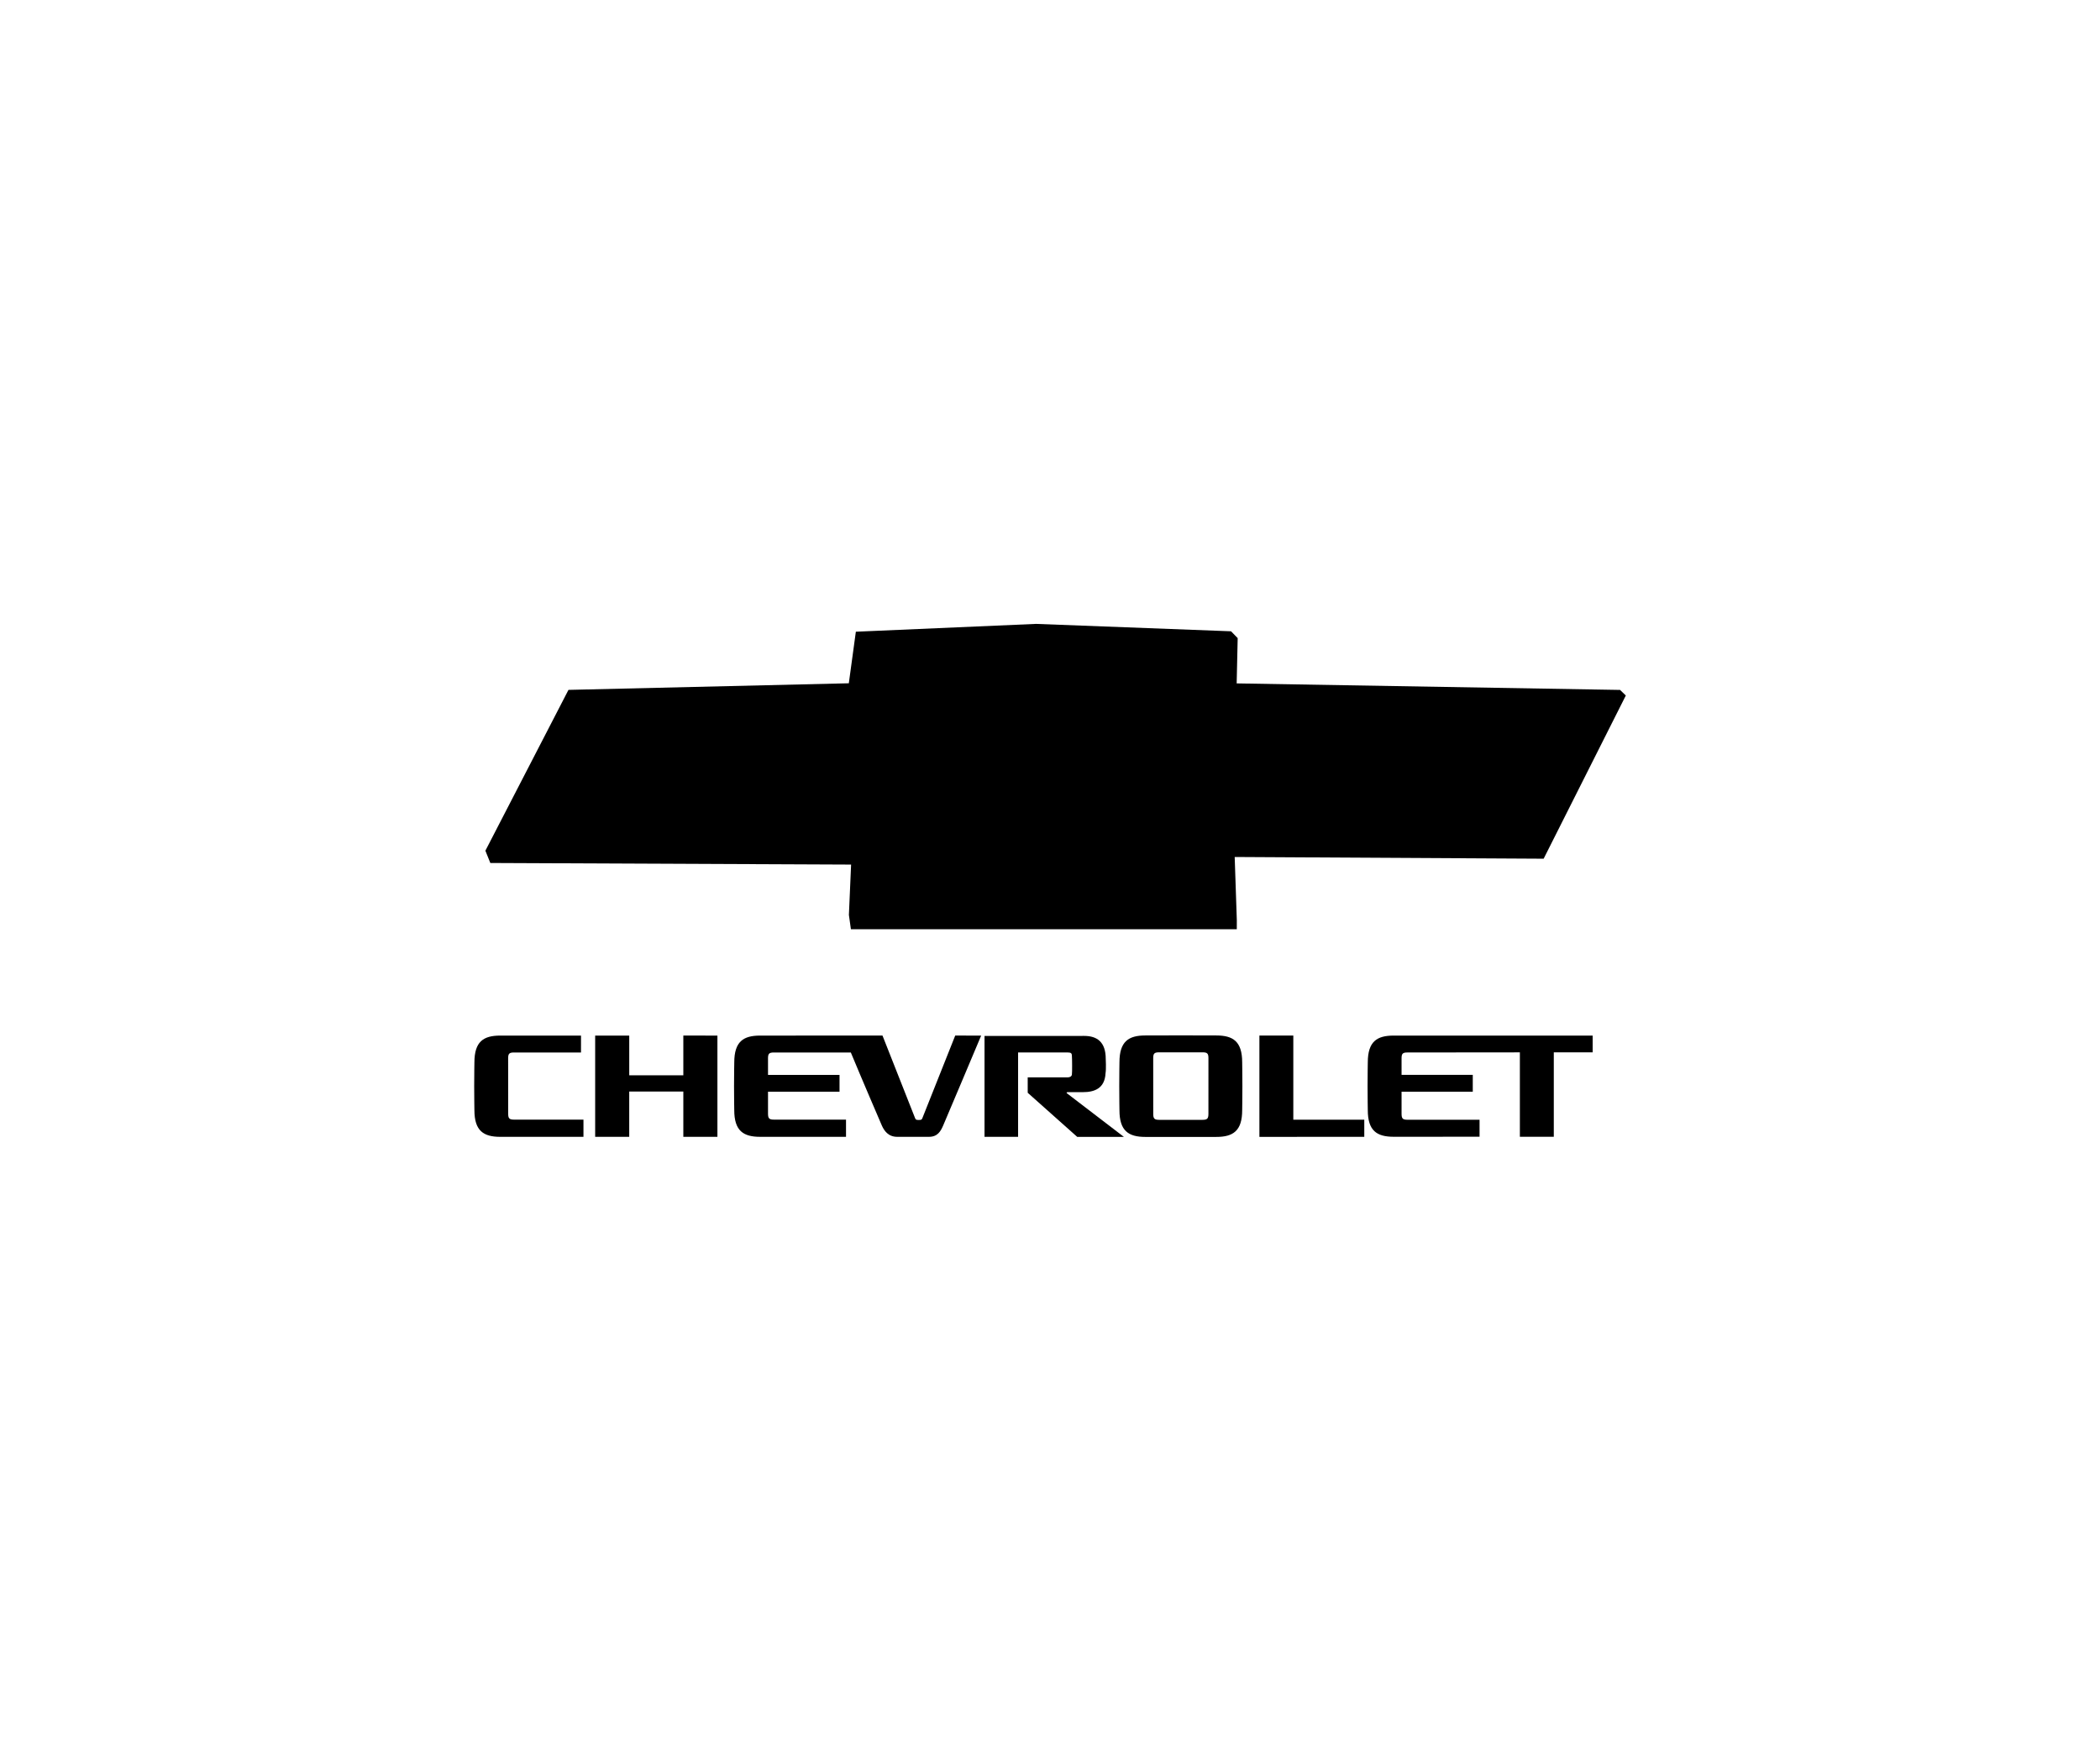 <svg width="155" height="130" viewBox="0 0 155 130" fill="none" xmlns="http://www.w3.org/2000/svg">
<path fill-rule="evenodd" clip-rule="evenodd" d="M35.826 62.807L41.958 50.934L62.651 50.446L63.17 46.639L76.47 46.062L90.863 46.608L91.353 47.112L91.278 50.455L119.575 50.937L120.001 51.348L113.936 63.398L91.132 63.271L91.289 67.934L91.287 68.605H62.805L62.657 67.549L62.819 63.831L36.191 63.714L35.826 62.807ZM91.685 78.435C91.685 76.887 91.012 76.448 89.776 76.448C89.776 76.448 88.288 76.442 87.15 76.442C86.014 76.442 84.534 76.448 84.534 76.448C83.302 76.448 82.626 76.887 82.626 78.435C82.626 78.435 82.611 79.333 82.611 80.186C82.611 81.036 82.626 81.962 82.626 81.962C82.626 83.494 83.298 83.938 84.534 83.938H87.15H89.776C91.012 83.938 91.685 83.494 91.685 81.962C91.685 81.962 91.7 81.036 91.7 80.186C91.7 79.333 91.685 78.435 91.685 78.435ZM50.436 76.453V79.39H46.444V76.458H43.929V83.931H46.443V80.588H50.436V83.931H52.952V76.458L50.436 76.453ZM37.944 77.705H42.883L42.884 76.457H36.924C35.689 76.457 35.016 76.894 35.016 78.443C35.016 78.443 35 79.342 35 80.192C35 81.045 35.016 81.957 35.016 81.957C35.016 83.488 35.687 83.932 36.924 83.932H43.065V82.662H37.947C37.592 82.662 37.508 82.573 37.508 82.218L37.506 78.133C37.506 77.789 37.59 77.705 37.944 77.705ZM68.073 82.569L70.504 76.456L72.419 76.457C72.419 76.457 69.784 82.714 69.612 83.103C69.441 83.491 69.219 83.934 68.565 83.931H66.22C65.566 83.931 65.261 83.486 65.088 83.096C64.966 82.817 63.576 79.582 62.799 77.705H57.126C56.771 77.705 56.686 77.79 56.686 78.135L56.687 78.203V78.203V78.205C56.687 78.375 56.687 78.821 56.687 79.362H61.965V80.598H56.687V82.217C56.687 82.573 56.772 82.662 57.129 82.662H62.444V83.931H56.103C54.869 83.931 54.195 83.491 54.195 81.96C54.195 81.96 54.179 81.045 54.179 80.192C54.179 79.341 54.196 78.443 54.196 78.443C54.196 76.895 54.87 76.457 56.103 76.457L65.136 76.455L67.549 82.569C67.593 82.674 67.646 82.687 67.81 82.687C67.978 82.687 68.028 82.674 68.073 82.569ZM87.15 77.693H85.552C85.201 77.693 85.118 77.781 85.118 78.122L85.12 82.231C85.12 82.582 85.203 82.676 85.55 82.677H87.15H88.764C89.11 82.676 89.193 82.582 89.193 82.231L89.194 78.122C89.194 77.781 89.11 77.693 88.762 77.693H87.15ZM95.459 82.668V76.455H92.956V83.935L100.697 83.931V82.668H95.459ZM100.956 78.444C100.956 76.894 101.63 76.457 102.864 76.457L117.554 76.457V77.696H114.685V83.927H112.181V77.696L103.886 77.704C103.532 77.704 103.449 77.79 103.449 78.133V79.356H108.705V80.599H103.449V82.226C103.449 82.58 103.532 82.671 103.888 82.671H109.205V83.924L102.864 83.927C101.629 83.927 100.956 83.487 100.956 81.956C100.956 81.956 100.94 81.044 100.94 80.191C100.94 79.342 100.956 78.444 100.956 78.444ZM78.764 80.728C78.689 80.674 78.731 80.635 78.801 80.635L79.927 80.633C80.764 80.633 81.546 80.373 81.6 79.231C81.654 78.927 81.614 78.175 81.614 78.175C81.614 76.937 80.98 76.481 80.026 76.481L72.667 76.482V83.933L75.145 83.931V77.703L78.814 77.704C79.044 77.704 79.104 77.769 79.114 77.902C79.126 78.061 79.132 78.379 79.132 78.654C79.132 78.971 79.132 79.212 79.116 79.339C79.099 79.464 78.975 79.541 78.811 79.541H75.854L75.855 80.679L79.509 83.935H82.954L78.764 80.728Z" fill="currentColor"/>
</svg>
